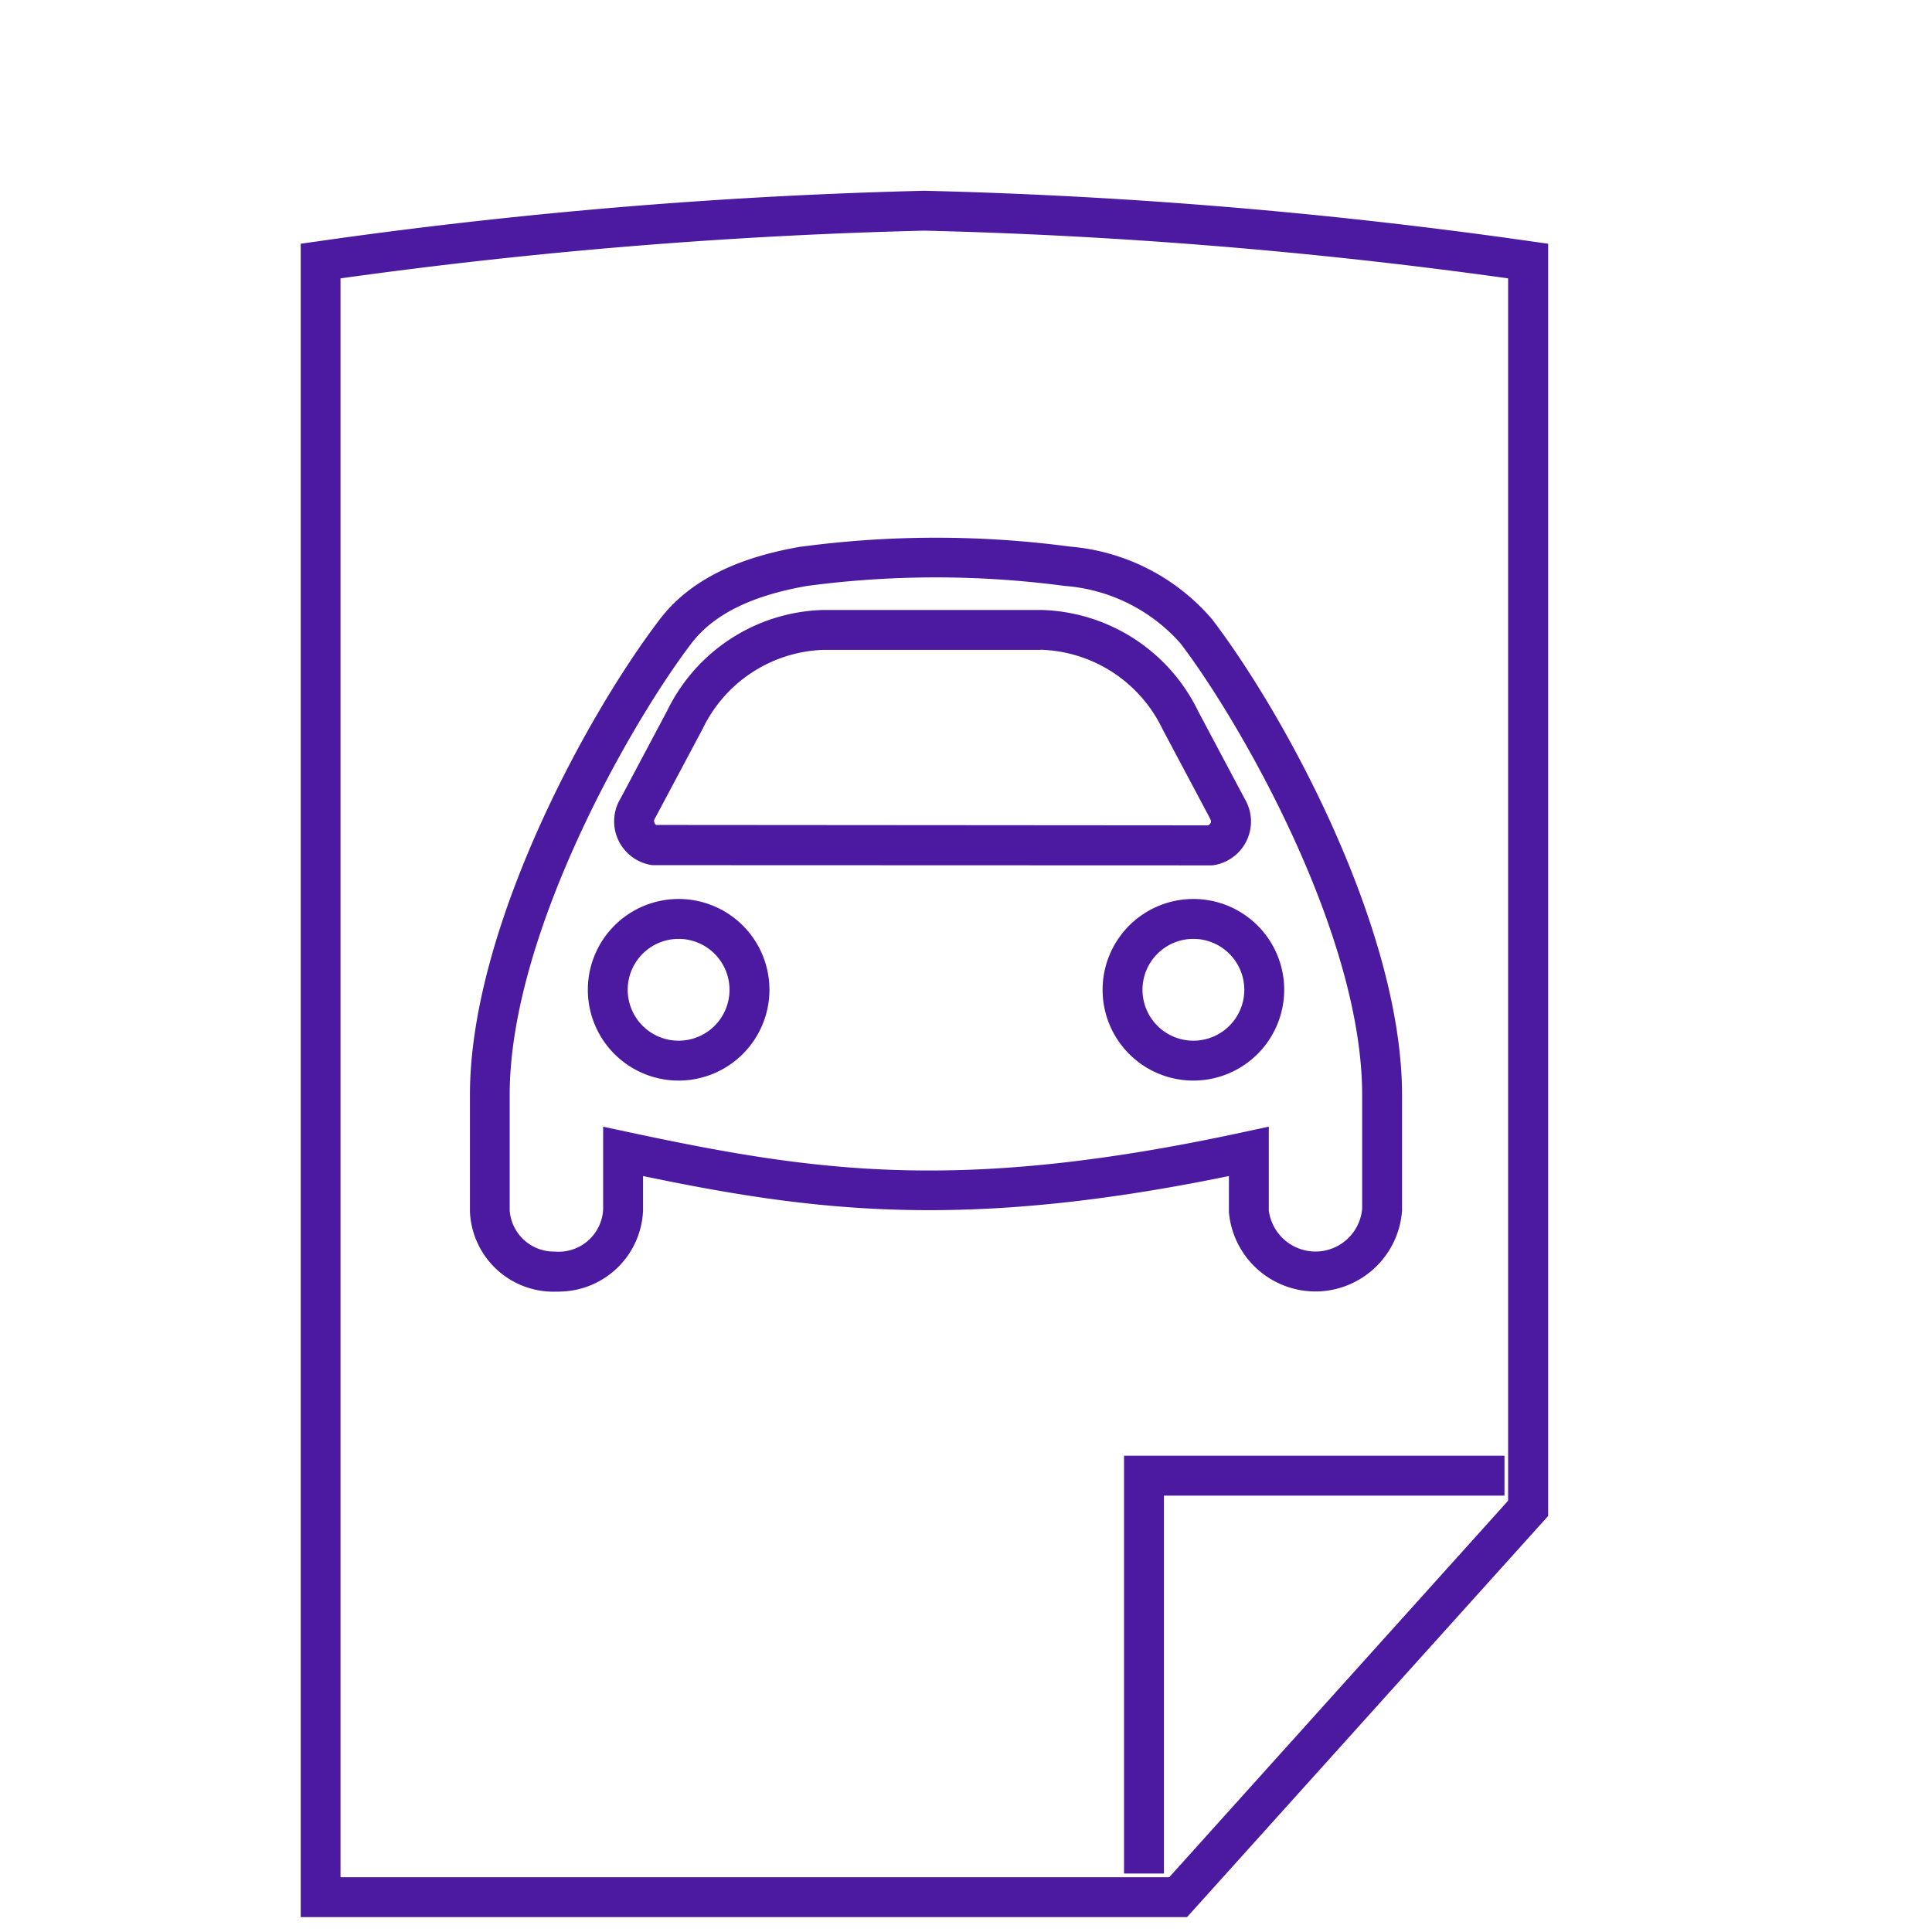 <svg xmlns="http://www.w3.org/2000/svg" width="80" height="80" viewBox="0 0 80 80">
  <g id="Groupe_15" data-name="Groupe 15" transform="translate(-933 -462)">
    <g id="Groupe_5" data-name="Groupe 5" transform="translate(945.448 469.899)">
      <g id="Groupe_4" data-name="Groupe 4" transform="translate(0 0)">
        <path id="Tracé_25" data-name="Tracé 25" d="M447.6,40.341l-23.139-.008a1.831,1.831,0,0,1-1.321-2.764l1.933-3.637a7.406,7.406,0,0,1,6.454-4.166h9.039a7.43,7.43,0,0,1,6.495,4.2l1.931,3.632a1.829,1.829,0,0,1-1.336,2.741Zm-7.06-8.924H431.55a5.765,5.765,0,0,0-5.007,3.263l-1.97,3.7a.2.2,0,0,0,.038.287l22.854.017a.181.181,0,0,0,.121-.195l-.047-.109-1.956-3.677a5.786,5.786,0,0,0-5.047-3.291" transform="translate(-409.892 -12.407)" fill="#4c19a1"/>
        <path id="Tracé_26" data-name="Tracé 26" d="M419.337,57.361c-.048,0-.1,0-.145,0a3.462,3.462,0,0,1-3.547-3.318V49.217c0-6.853,4.824-15.722,7.865-19.7,1.184-1.551,3.1-2.535,5.847-3.007l.031,0a42.1,42.1,0,0,1,11.112,0,8.687,8.687,0,0,1,5.878,3.011c3.04,3.986,7.864,12.86,7.864,19.7V54a3.607,3.607,0,0,1-3.269,3.339,3.6,3.6,0,0,1-3.9-3.266l0-1.5c-10.951,2.252-17.164,1.477-24.26,0V54a3.5,3.5,0,0,1-3.474,3.358m-.145-1.654a1.848,1.848,0,0,0,1.967-1.741V50.531l1,.213c7.775,1.661,13.754,2.559,25.563,0l1-.217V54a1.953,1.953,0,0,0,2.1,1.693,1.943,1.943,0,0,0,1.766-1.766l0-4.712c0-6.675-5.07-15.483-7.525-18.7a7.109,7.109,0,0,0-4.8-2.378,40.416,40.416,0,0,0-10.648,0c-2.31.4-3.88,1.177-4.8,2.378-2.456,3.215-7.526,12.016-7.526,18.7V54a1.838,1.838,0,0,0,1.9,1.7" transform="translate(-408.634 -11.775)" fill="#4c19a1"/>
        <path id="Tracé_27" data-name="Tracé 27" d="M425.315,51.774a3.76,3.76,0,1,1,3.761-3.76,3.764,3.764,0,0,1-3.761,3.76m0-5.868a2.108,2.108,0,1,0,2.108,2.108,2.11,2.11,0,0,0-2.108-2.108" transform="translate(-409.663 -14.928)" fill="#4c19a1"/>
        <path id="Tracé_28" data-name="Tracé 28" d="M451.121,51.774a3.76,3.76,0,1,1,3.761-3.76,3.764,3.764,0,0,1-3.761,3.76m0-5.868a2.108,2.108,0,1,0,2.109,2.108,2.11,2.11,0,0,0-2.109-2.108" transform="translate(-414.154 -14.928)" fill="#4c19a1"/>
        <path id="Tracé_29" data-name="Tracé 29" d="M450.089,89.465h-1.652v-17.3H464.19v1.652h-14.1Z" transform="translate(-414.341 -19.786)" fill="#4c19a1"/>
        <path id="Tracé_30" data-name="Tracé 30" d="M443.861,80.234h-36.7V10.942l1.553-.219a214.631,214.631,0,0,1,24.275-1.974,213.956,213.956,0,0,1,24.256,1.972l1.569.221V63.624Zm-35.052-1.652h34.316l14.032-15.591V12.377l-.131-.019A212.224,212.224,0,0,0,432.985,10.4a212.677,212.677,0,0,0-24.029,1.956l-.147.021Z" transform="translate(-407.157 -8.749)" fill="#4c19a1"/>
      </g>
    </g>
    <rect id="Rectangle_11" data-name="Rectangle 11" width="80" height="80" transform="translate(933 462)" fill="rgba(255,255,255,0)"/>
  </g>
</svg>
